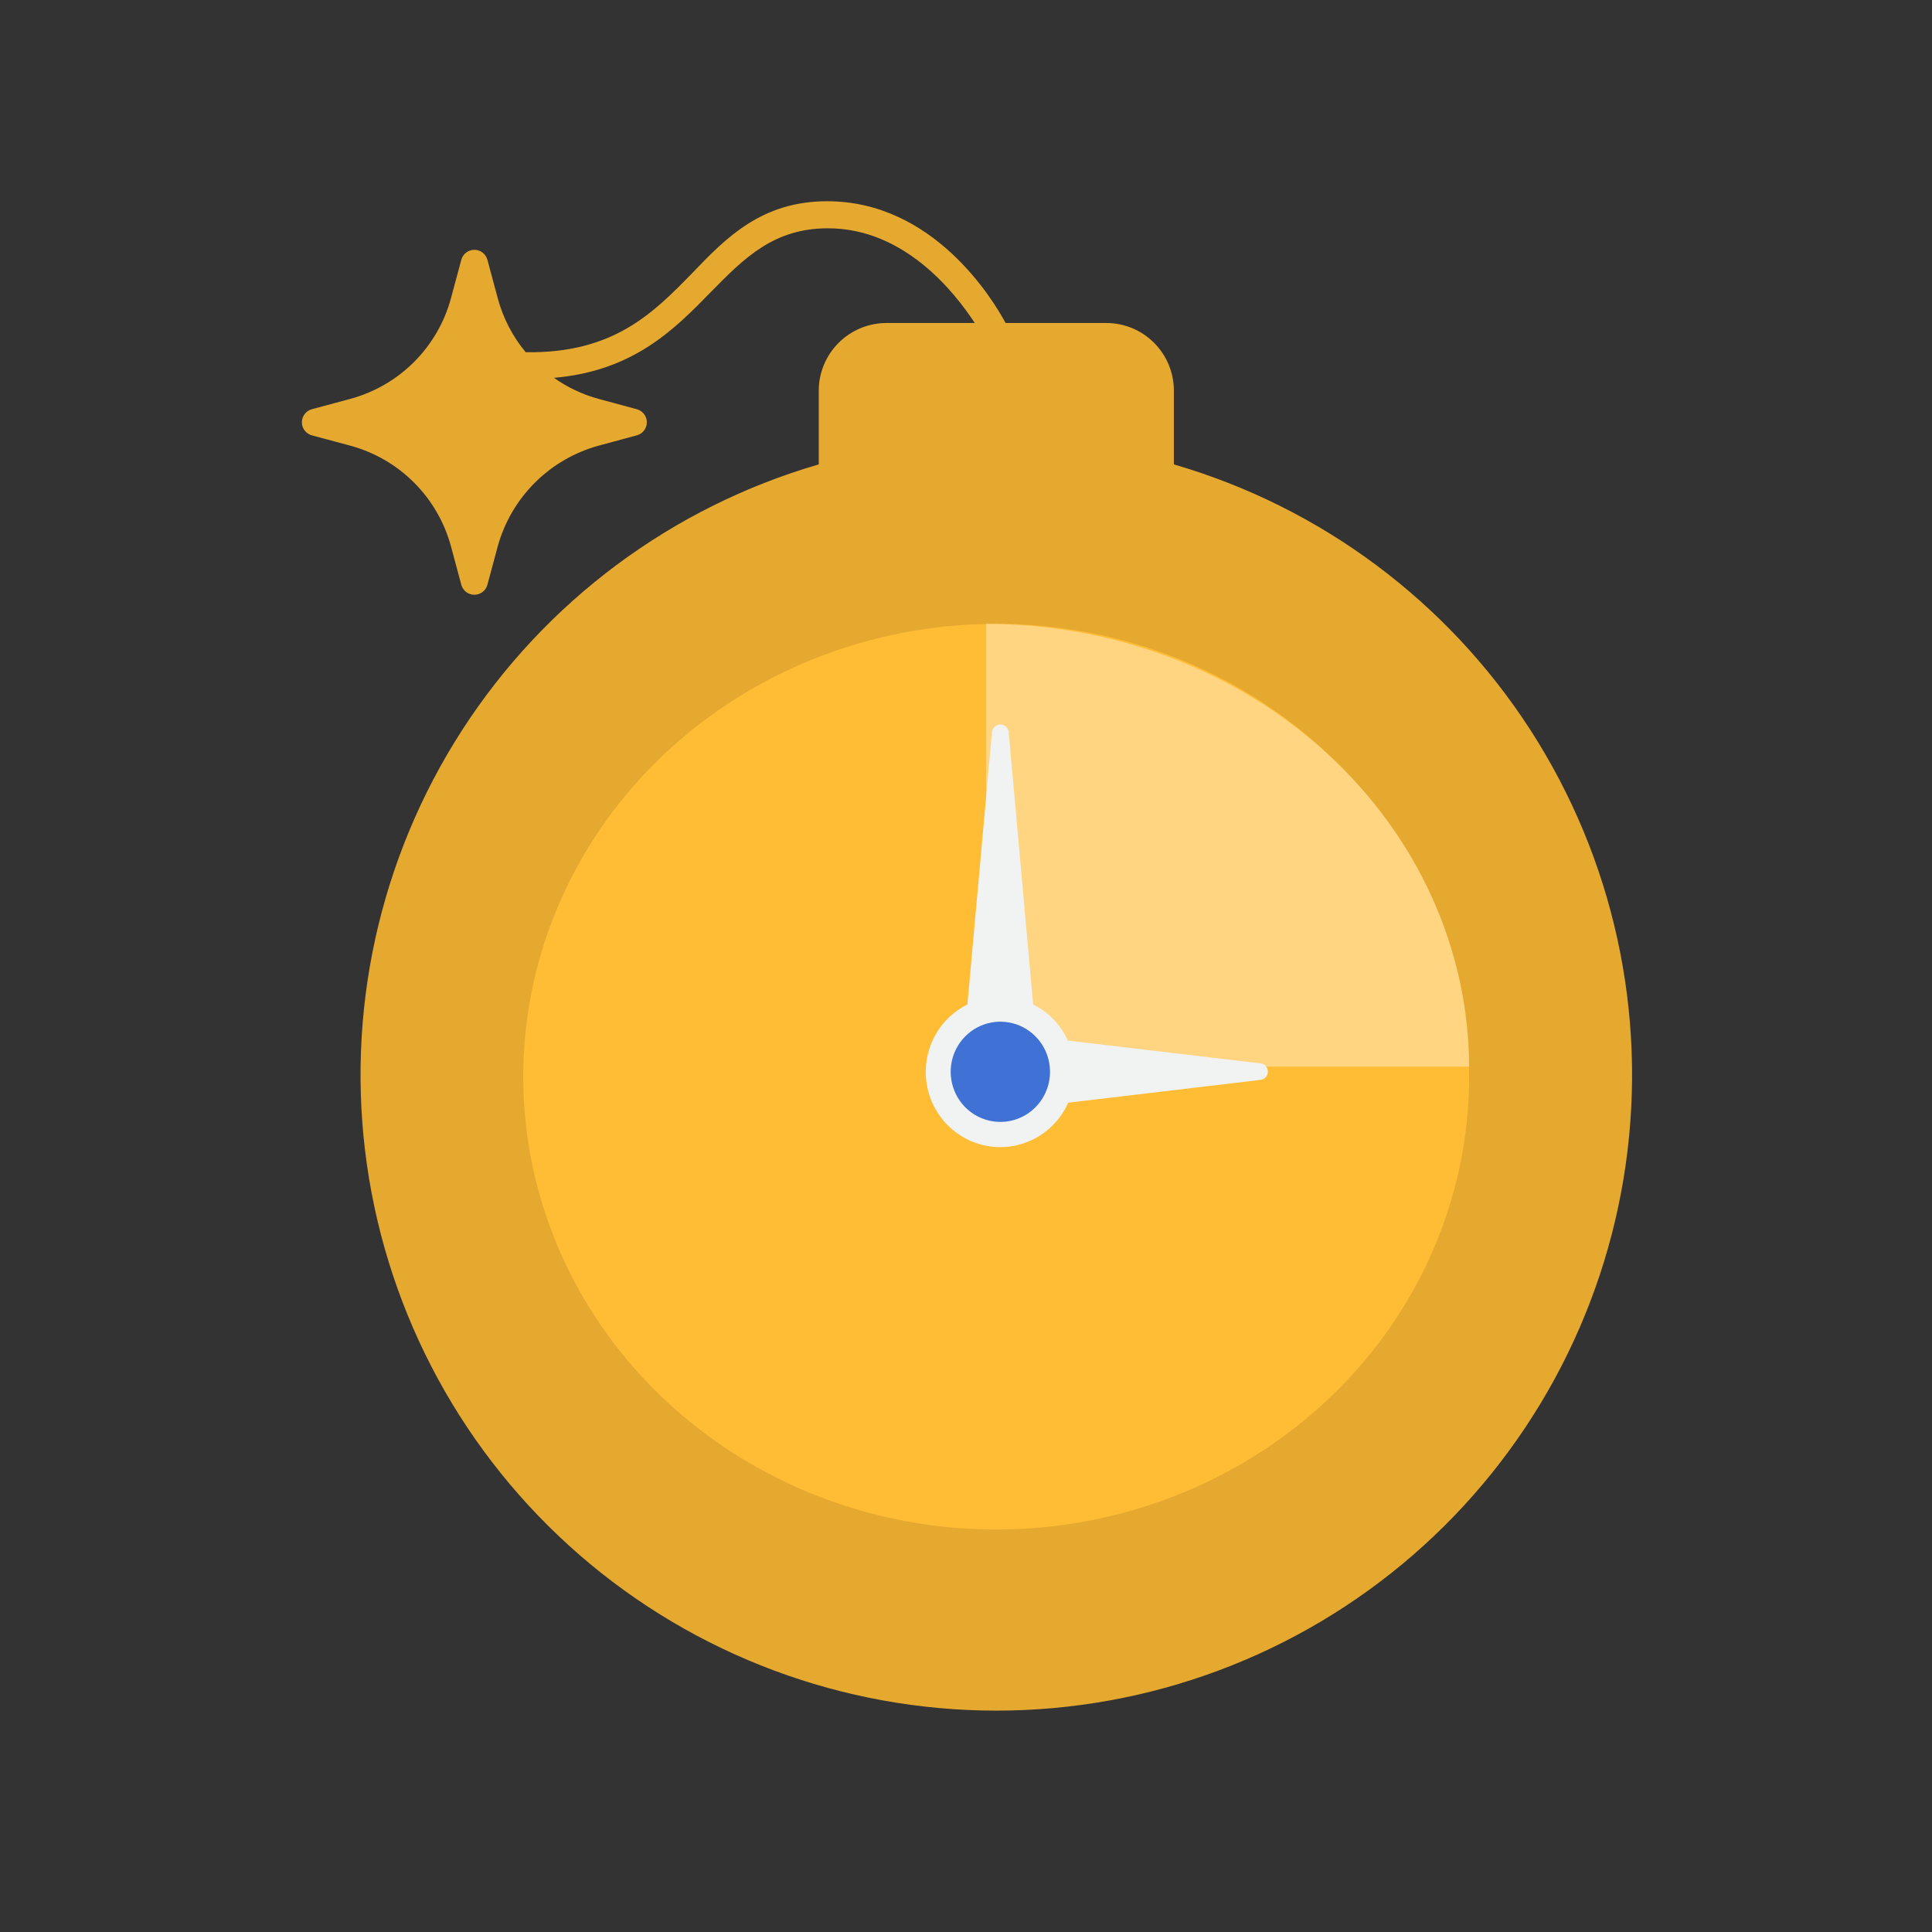 <svg width="96" height="96" viewBox="0 0 96 96" fill="none" xmlns="http://www.w3.org/2000/svg">
<rect x="0" y="0" width="96" height="96" fill="#333333" stroke="none"/>
<path d="M57.541 23.795V19.665C57.541 18.958 57.261 18.28 56.764 17.78C56.266 17.281 55.592 17 54.888 17H44.112C43.408 17 42.734 17.281 42.236 17.78C41.739 18.28 41.459 18.958 41.459 19.665V23.795C34.334 25.752 28.158 30.239 24.077 36.426C19.996 42.612 18.289 50.075 19.271 57.431C20.253 64.787 23.859 71.534 29.419 76.42C34.978 81.307 42.114 84 49.5 84C56.886 84 64.022 81.307 69.582 76.42C75.141 71.534 78.747 64.787 79.729 57.431C80.711 50.075 79.004 42.612 74.923 36.426C70.842 30.239 64.666 25.752 57.541 23.795Z" fill="#E6A930"/>
<path d="M49.482 81.921C41.551 81.923 33.931 78.694 28.24 72.921C22.549 67.148 19.235 59.285 19 51C19 51.379 19 51.748 19 52.127C19 60.58 22.213 68.687 27.933 74.665C33.653 80.642 41.411 84 49.5 84C57.589 84 65.347 80.642 71.067 74.665C76.787 68.687 80 60.58 80 52.127C80 51.748 80 51.379 80 51C79.765 59.291 76.446 67.16 70.747 72.934C65.049 78.708 57.42 81.932 49.482 81.921Z" fill="#E6A930"/>
<path d="M73 53.5C73 57.95 71.622 62.3 69.04 66C66.457 69.7 62.787 72.584 58.493 74.287C54.199 75.99 49.474 76.436 44.915 75.568C40.357 74.7 36.169 72.557 32.883 69.41C29.596 66.263 27.358 62.254 26.452 57.889C25.545 53.525 26.01 49.001 27.789 44.89C29.567 40.778 32.58 37.264 36.444 34.792C40.309 32.32 44.852 31 49.5 31C52.586 31 55.642 31.582 58.493 32.713C61.344 33.843 63.935 35.501 66.117 37.59C68.299 39.679 70.03 42.16 71.211 44.89C72.392 47.619 73 50.545 73 53.5Z" fill="#FFBD36"/>
<path d="M73 53C72.978 47.158 70.44 41.563 65.942 37.439C61.443 33.315 55.351 31 49 31V53H73Z" fill="#FFD582"/>
<path d="M30.072 20.491L32 21L30.072 21.527C28.741 21.887 27.529 22.59 26.557 23.565C25.584 24.541 24.886 25.754 24.532 27.084L24.014 29L23.495 27.084C23.136 25.751 22.433 24.536 21.456 23.559C20.479 22.582 19.263 21.878 17.928 21.518L16 21L17.928 20.482C19.263 20.125 20.48 19.423 21.457 18.448C22.434 17.472 23.137 16.258 23.495 14.925L24.014 13L24.532 14.925C24.89 16.259 25.592 17.475 26.569 18.452C27.546 19.429 28.764 20.132 30.099 20.491H30.072Z" fill="#E6A930"/>
<path d="M52.871 53.403C52.871 54.067 52.674 54.717 52.305 55.27C51.935 55.822 51.411 56.253 50.797 56.508C50.182 56.762 49.507 56.829 48.855 56.699C48.203 56.569 47.604 56.249 47.134 55.779C46.664 55.309 46.344 54.71 46.214 54.058C46.084 53.407 46.151 52.731 46.406 52.117C46.66 51.502 47.091 50.978 47.643 50.608C48.196 50.239 48.846 50.042 49.51 50.042C49.952 50.041 50.39 50.127 50.798 50.295C51.206 50.464 51.577 50.711 51.889 51.024C52.202 51.336 52.449 51.707 52.618 52.115C52.786 52.523 52.872 52.961 52.871 53.403Z" fill="#4072D6"/>
<path d="M58.329 23.076V19.41C58.329 18.519 57.975 17.664 57.345 17.034C56.715 16.403 55.86 16.049 54.968 16.049H49.968C49.322 14.857 46.383 10 41.104 10C37.86 10 36.095 11.792 34.383 13.585C32.456 15.556 30.475 17.573 26.12 17.501C25.468 16.716 24.994 15.799 24.731 14.813L24.22 12.913C24.182 12.769 24.098 12.643 23.98 12.552C23.863 12.462 23.719 12.413 23.57 12.413C23.422 12.413 23.278 12.462 23.16 12.552C23.043 12.643 22.959 12.769 22.921 12.913L22.41 14.813C22.086 16.013 21.453 17.107 20.574 17.986C19.695 18.865 18.6 19.498 17.4 19.822L15.5 20.333C15.357 20.371 15.23 20.455 15.139 20.573C15.049 20.69 15 20.835 15 20.983C15 21.131 15.049 21.275 15.139 21.393C15.23 21.51 15.357 21.595 15.5 21.633L17.4 22.143C18.6 22.467 19.695 23.1 20.574 23.98C21.453 24.859 22.086 25.953 22.41 27.153L22.921 29.053C22.959 29.196 23.043 29.323 23.16 29.414C23.278 29.504 23.422 29.553 23.57 29.553C23.719 29.553 23.863 29.504 23.98 29.414C24.098 29.323 24.182 29.196 24.22 29.053L24.731 27.153C25.061 25.955 25.698 24.863 26.578 23.984C27.457 23.106 28.55 22.472 29.75 22.143L31.64 21.633C31.784 21.595 31.911 21.51 32.001 21.393C32.092 21.275 32.141 21.131 32.141 20.983C32.141 20.835 32.092 20.69 32.001 20.573C31.911 20.455 31.784 20.371 31.64 20.333L29.75 19.822C28.953 19.606 28.201 19.251 27.527 18.774C31.488 18.433 33.523 16.354 35.342 14.49C37 12.805 38.452 11.344 41.14 11.344C44.922 11.344 47.413 14.49 48.435 16.049H44.044C43.153 16.052 42.3 16.407 41.67 17.036C41.04 17.666 40.685 18.519 40.683 19.41V23.076C33.379 25.2 27.087 29.888 22.963 36.279C18.838 42.67 17.158 50.335 18.231 57.865C19.304 65.396 23.058 72.286 28.803 77.271C34.549 82.256 41.9 85 49.506 85C57.112 85 64.463 82.256 70.209 77.271C75.954 72.286 79.708 65.396 80.781 57.865C81.854 50.335 80.174 42.67 76.049 36.279C71.925 29.888 65.633 25.2 58.329 23.076ZM23.575 26.364C23.158 25.112 22.456 23.973 21.522 23.04C20.589 22.107 19.45 21.404 18.198 20.987C19.451 20.573 20.591 19.871 21.524 18.937C22.458 18.003 23.16 16.864 23.575 15.61C23.989 16.864 24.691 18.003 25.625 18.937C26.559 19.871 27.698 20.573 28.952 20.987C27.7 21.404 26.561 22.107 25.628 23.041C24.695 23.974 23.992 25.112 23.575 26.364ZM49.511 83.649C42.189 83.645 35.117 80.985 29.608 76.163C24.098 71.341 20.525 64.683 19.55 57.427C18.576 50.17 20.268 42.806 24.31 36.702C28.353 30.597 34.473 26.167 41.535 24.232C41.676 24.191 41.801 24.105 41.89 23.987C41.979 23.869 42.027 23.725 42.027 23.577V19.41C42.027 18.875 42.24 18.362 42.618 17.984C42.996 17.606 43.509 17.394 44.044 17.394H54.968C55.503 17.394 56.016 17.606 56.394 17.984C56.772 18.362 56.985 18.875 56.985 19.41V23.577C56.985 23.725 57.033 23.869 57.122 23.987C57.211 24.105 57.336 24.191 57.478 24.232C64.538 26.166 70.658 30.596 74.701 36.7C78.743 42.804 80.435 50.166 79.462 57.422C78.489 64.678 74.918 71.335 69.41 76.158C63.902 80.981 56.832 83.643 49.511 83.649Z" fill="#E6A930"/>
<path d="M62.589 52.834L53.063 51.705C52.709 50.924 52.099 50.291 51.336 49.912L50.118 36.34C50.099 36.244 50.048 36.158 49.973 36.096C49.898 36.034 49.804 36 49.707 36C49.61 36 49.516 36.034 49.441 36.096C49.366 36.158 49.315 36.244 49.295 36.34L48.07 49.912C47.536 50.176 47.074 50.566 46.721 51.049C46.369 51.532 46.137 52.093 46.045 52.685C45.953 53.278 46.003 53.884 46.192 54.453C46.381 55.021 46.703 55.535 47.13 55.952C47.558 56.368 48.079 56.675 48.648 56.846C49.218 57.016 49.82 57.046 50.404 56.932C50.987 56.819 51.535 56.565 52.001 56.192C52.466 55.82 52.836 55.34 53.08 54.793L62.589 53.664C62.698 53.664 62.802 53.62 62.88 53.542C62.957 53.464 63 53.359 63 53.249C63 53.139 62.957 53.033 62.88 52.955C62.802 52.877 62.698 52.834 62.589 52.834ZM49.707 55.747C49.219 55.747 48.742 55.601 48.336 55.328C47.93 55.054 47.614 54.665 47.427 54.21C47.24 53.755 47.191 53.254 47.286 52.771C47.382 52.288 47.617 51.844 47.962 51.496C48.307 51.148 48.747 50.911 49.225 50.815C49.704 50.718 50.2 50.768 50.651 50.956C51.102 51.145 51.488 51.464 51.759 51.873C52.03 52.283 52.175 52.764 52.175 53.257C52.175 53.917 51.915 54.551 51.452 55.018C50.989 55.485 50.361 55.747 49.707 55.747Z" fill="#F1F2F2"/>
</svg>
